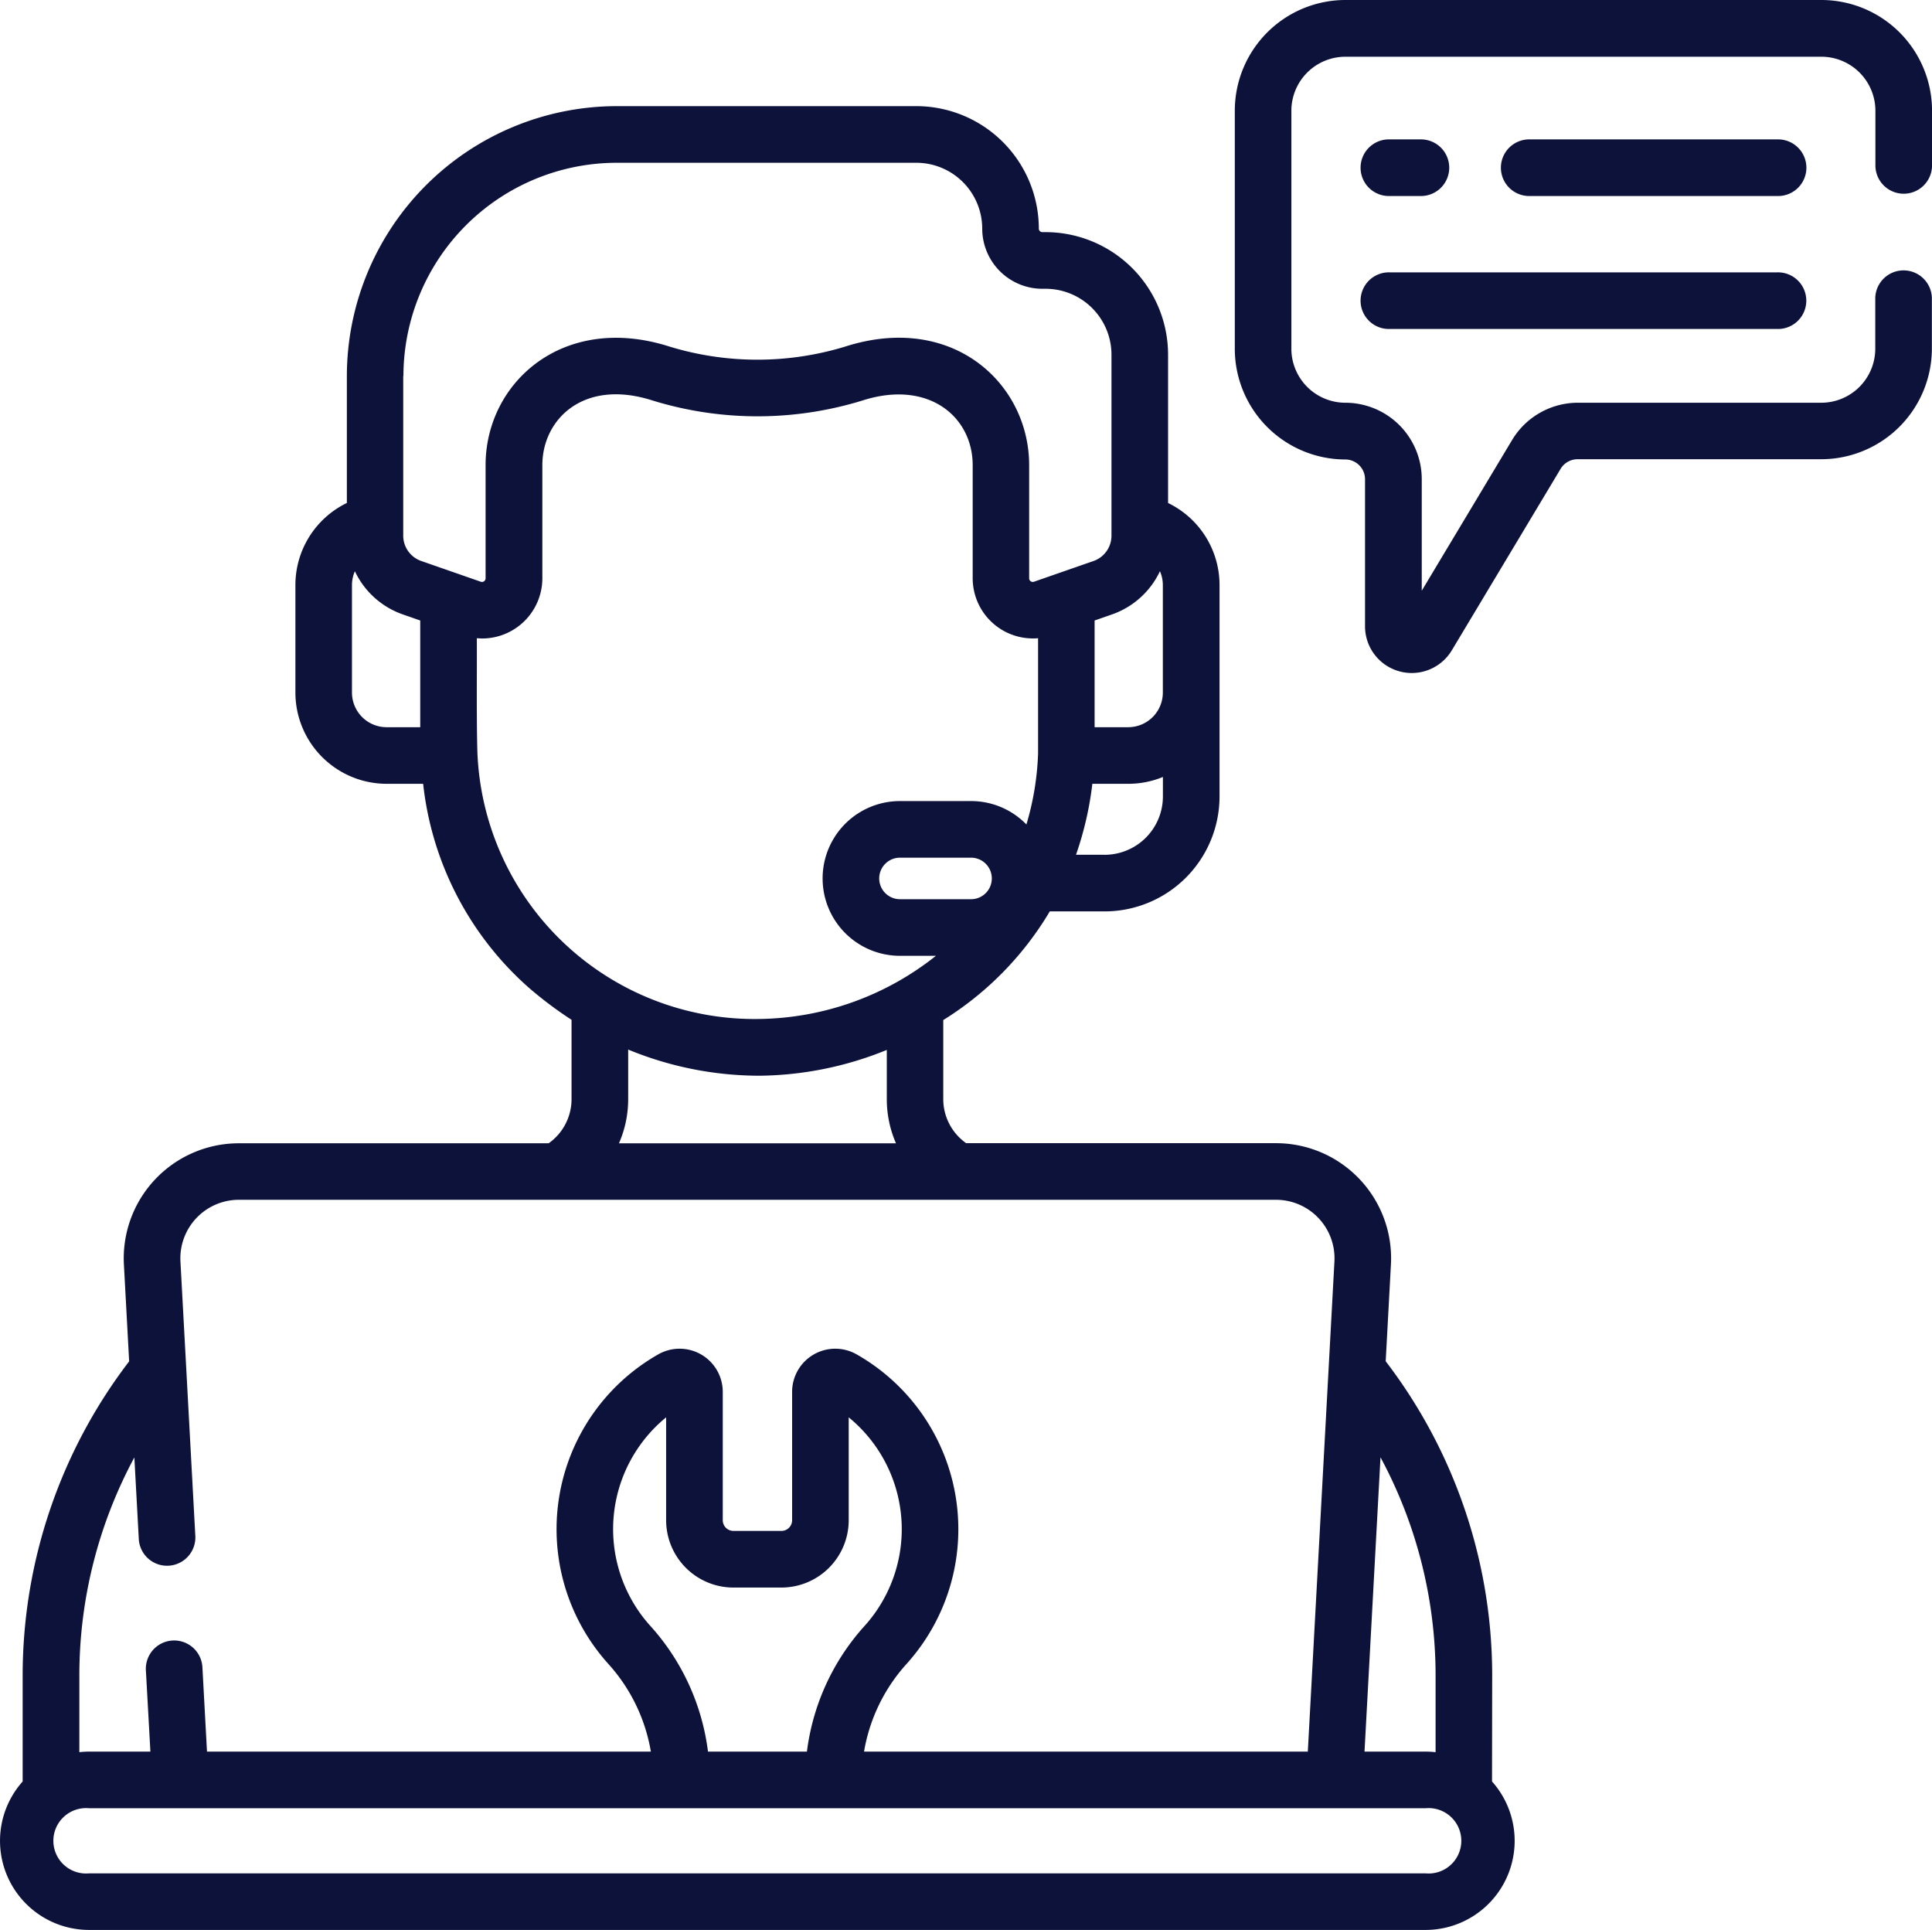 <svg xmlns="http://www.w3.org/2000/svg" width="59.091" height="59.019" viewBox="0 0 59.091 59.019"><g transform="translate(0 -0.313)"><g transform="translate(0 0.313)"><path d="M406.4,37.252h-7.553a.866.866,0,1,0,0,1.731H406.4a.866.866,0,1,0,0-1.731Z" transform="translate(-352.046 -32.989)" fill="#0d123b"/><path d="M361.682,38.983h.921a.866.866,0,1,0,0-1.731h-.921a.866.866,0,1,0,0,1.731Z" transform="translate(-319.173 -32.989)" fill="#0d123b"/><path d="M361.682,74.215h11.842a.866.866,0,1,0,0-1.731H361.682a.866.866,0,1,0,0,1.731Z" transform="translate(-319.173 -64.155)" fill="#0d123b"/><path d="M45.639,76.413a15.809,15.809,0,0,0-3.257-9.59l.16-2.955a3.52,3.52,0,0,0-3.518-3.714H29.55a1.651,1.651,0,0,1-.7-1.349V56.389a9.807,9.807,0,0,0,3.258-3.323h1.675A3.518,3.518,0,0,0,37.3,49.551V43.087a2.788,2.788,0,0,0-1.574-2.51V36.04a3.75,3.75,0,0,0-3.746-3.746h-.1a.107.107,0,0,1-.107-.107,3.75,3.75,0,0,0-3.746-3.746H18.861a8.262,8.262,0,0,0-8.252,8.252v3.883a2.789,2.789,0,0,0-1.574,2.51v3.288a2.793,2.793,0,0,0,2.79,2.79h1.117A9.721,9.721,0,0,0,16.175,55.4a11.871,11.871,0,0,0,1.306.981v2.427a1.653,1.653,0,0,1-.7,1.349H7.307a3.52,3.52,0,0,0-3.517,3.714l.16,2.955A15.809,15.809,0,0,0,.693,76.413v3.26a2.725,2.725,0,0,0,2.034,4.54H43.6a2.725,2.725,0,0,0,2.034-4.54Zm-1.731,0v2.364a2.739,2.739,0,0,0-.3-.017H41.734l.489-9a14.065,14.065,0,0,1,1.685,6.654ZM35.477,42.664a1.053,1.053,0,0,1,.089.423v3.288a1.06,1.06,0,0,1-1.058,1.058H33.479V44.17l.533-.186A2.55,2.55,0,0,0,35.477,42.664ZM29.7,52.693H27.526a.635.635,0,1,1,0-1.27H29.7a.635.635,0,1,1,0,1.27Zm4.085-1.359h-.875a10.188,10.188,0,0,0,.5-2.17h1.1a2.774,2.774,0,0,0,1.058-.209v.6A1.785,1.785,0,0,1,33.783,51.335ZM12.339,36.694a6.529,6.529,0,0,1,6.521-6.521h9.167a2.017,2.017,0,0,1,2.015,2.015,1.84,1.84,0,0,0,1.838,1.838h.1a2.017,2.017,0,0,1,2.015,2.015v5.536a.82.82,0,0,1-.55.774l-1.819.633a.111.111,0,0,1-.149-.106l0-3.44c.011-2.51-2.34-4.7-5.634-3.642a9.2,9.2,0,0,1-5.357,0c-3.259-1.047-5.644,1.1-5.634,3.639l0,3.443a.111.111,0,0,1-.149.106l-1.82-.634a.82.82,0,0,1-.55-.774V36.694Zm-1.574,9.681V43.087a1.054,1.054,0,0,1,.089-.423,2.55,2.55,0,0,0,1.466,1.32l.533.186v3.263H11.824a1.06,1.06,0,0,1-1.059-1.058Zm3.835,1.79c-.029-1.138-.011-2.346-.016-3.452.053,0,.107.007.16.007a1.843,1.843,0,0,0,1.844-1.846l0-3.445c-.006-1.405,1.255-2.667,3.373-1.986a10.9,10.9,0,0,0,6.416,0c2.018-.648,3.379.493,3.373,1.989l0,3.442a1.843,1.843,0,0,0,2,1.838v3.522a8.538,8.538,0,0,1-.357,2.173,2.358,2.358,0,0,0-1.692-.715H27.526a2.366,2.366,0,1,0,0,4.732h1.1a8.858,8.858,0,0,1-5.415,1.932A8.487,8.487,0,0,1,14.6,48.164Zm4.613,10.641V57.291a10.551,10.551,0,0,0,4,.8h.02a10.562,10.562,0,0,0,3.89-.789v1.507a3.377,3.377,0,0,0,.281,1.349H18.931a3.369,3.369,0,0,0,.282-1.349ZM4.109,69.759l.137,2.518a.866.866,0,0,0,1.729-.094l-.456-8.41a1.79,1.79,0,0,1,1.789-1.888H39.025a1.79,1.79,0,0,1,1.789,1.888L40,78.76H26.427a5.316,5.316,0,0,1,1.3-2.681l.025-.028A6.15,6.15,0,0,0,26.2,66.612a1.32,1.32,0,0,0-1.973,1.146v3.927a.327.327,0,0,1-.327.326H22.433a.327.327,0,0,1-.327-.326V67.758a1.32,1.32,0,0,0-1.973-1.146,6.15,6.15,0,0,0-1.548,9.442l.022.025a5.315,5.315,0,0,1,1.3,2.681H6.331L6.192,76.2a.866.866,0,1,0-1.729.094L4.6,78.76H2.727a2.767,2.767,0,0,0-.3.017V76.413a14.067,14.067,0,0,1,1.685-6.654Zm17.545,9a7.038,7.038,0,0,0-1.759-3.839l-.021-.023a4.415,4.415,0,0,1,.5-6.359v3.147a2.06,2.06,0,0,0,2.058,2.058H23.9a2.06,2.06,0,0,0,2.058-2.058V68.538a4.416,4.416,0,0,1,.5,6.362l-.019.021a7.038,7.038,0,0,0-1.759,3.839ZM43.6,82.483H2.727a1,1,0,1,1,0-1.991H43.6a1,1,0,1,1,0,1.991Z" transform="translate(0 -25.195)" fill="#0d123b"/><path d="M347.694,6.237a.866.866,0,0,0,.866-.866V3.7A3.387,3.387,0,0,0,345.176.313H330.618A3.387,3.387,0,0,0,327.235,3.7v7.281a3.387,3.387,0,0,0,3.383,3.383.605.605,0,0,1,.6.6v4.5a1.429,1.429,0,0,0,2.655.735l3.327-5.549a.608.608,0,0,1,.519-.294h7.453a3.387,3.387,0,0,0,3.383-3.383V9.418a.866.866,0,0,0-1.731,0v1.559a1.654,1.654,0,0,1-1.652,1.652h-7.453a2.348,2.348,0,0,0-2,1.135l-2.766,4.613V14.965a2.338,2.338,0,0,0-2.336-2.336,1.654,1.654,0,0,1-1.652-1.652V3.7a1.654,1.654,0,0,1,1.652-1.652h14.558A1.654,1.654,0,0,1,346.828,3.7V5.371a.866.866,0,0,0,.866.866Z" transform="translate(-289.468 -0.313)" fill="#0d123b"/></g></g></svg>